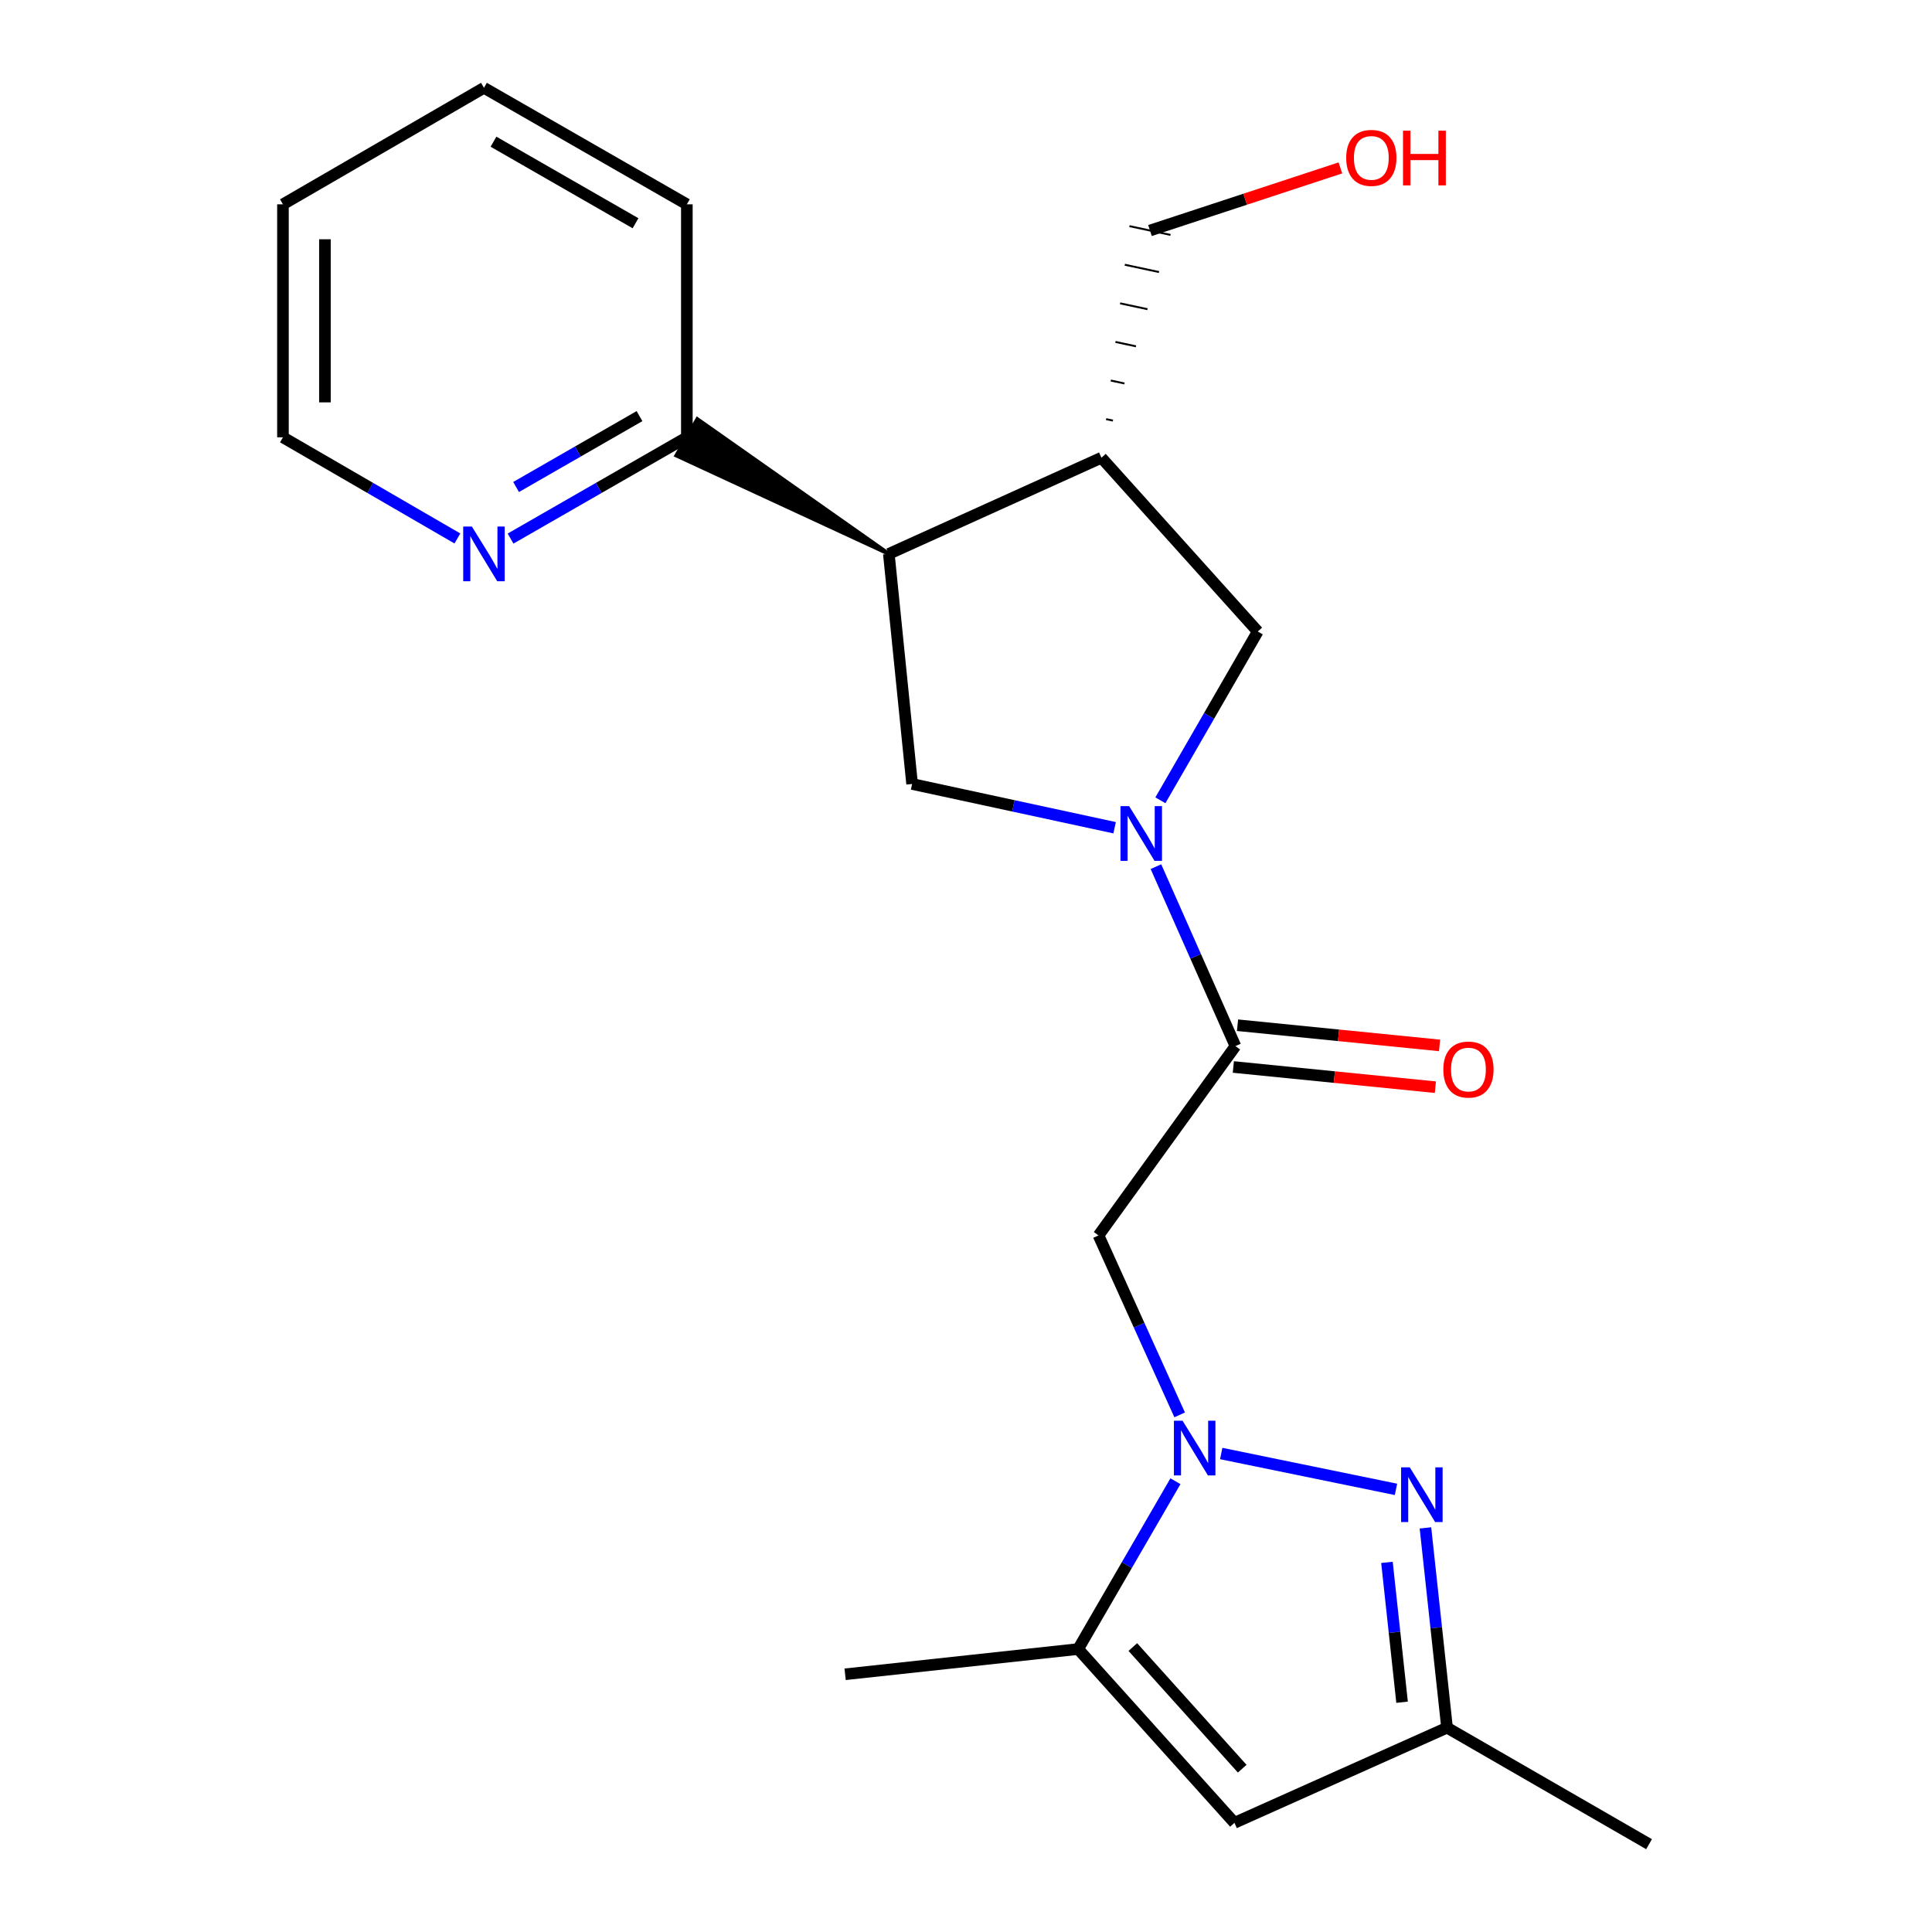 <?xml version='1.0' encoding='iso-8859-1'?>
<svg version='1.1' baseProfile='full'
              xmlns='http://www.w3.org/2000/svg'
                      xmlns:rdkit='http://www.rdkit.org/xml'
                      xmlns:xlink='http://www.w3.org/1999/xlink'
                  xml:space='preserve'
width='1000px' height='1000px' viewBox='0 0 1000 1000'>
<!-- END OF HEADER -->
<rect style='opacity:1.0;fill:#FFFFFF;stroke:none' width='1000' height='1000' x='0' y='0'> </rect>
<path class='bond-1' d='M 632.097,752.337 L 722.56,770.897' style='fill:none;fill-rule:evenodd;stroke:#0000FF;stroke-width:6px;stroke-linecap:butt;stroke-linejoin:miter;stroke-opacity:1' />
<path class='bond-2' d='M 610.588,732.337 L 589.59,685.895' style='fill:none;fill-rule:evenodd;stroke:#0000FF;stroke-width:6px;stroke-linecap:butt;stroke-linejoin:miter;stroke-opacity:1' />
<path class='bond-2' d='M 589.59,685.895 L 568.592,639.453' style='fill:none;fill-rule:evenodd;stroke:#000000;stroke-width:6px;stroke-linecap:butt;stroke-linejoin:miter;stroke-opacity:1' />
<path class='bond-4' d='M 608.405,766.683 L 583.23,810.115' style='fill:none;fill-rule:evenodd;stroke:#0000FF;stroke-width:6px;stroke-linecap:butt;stroke-linejoin:miter;stroke-opacity:1' />
<path class='bond-4' d='M 583.23,810.115 L 558.055,853.546' style='fill:none;fill-rule:evenodd;stroke:#000000;stroke-width:6px;stroke-linecap:butt;stroke-linejoin:miter;stroke-opacity:1' />
<path class='bond-0' d='M 598.309,448.577 L 618.881,495.018' style='fill:none;fill-rule:evenodd;stroke:#0000FF;stroke-width:6px;stroke-linecap:butt;stroke-linejoin:miter;stroke-opacity:1' />
<path class='bond-0' d='M 618.881,495.018 L 639.453,541.459' style='fill:none;fill-rule:evenodd;stroke:#000000;stroke-width:6px;stroke-linecap:butt;stroke-linejoin:miter;stroke-opacity:1' />
<path class='bond-6' d='M 576.931,428.432 L 524.519,417.108' style='fill:none;fill-rule:evenodd;stroke:#0000FF;stroke-width:6px;stroke-linecap:butt;stroke-linejoin:miter;stroke-opacity:1' />
<path class='bond-6' d='M 524.519,417.108 L 472.107,405.784' style='fill:none;fill-rule:evenodd;stroke:#000000;stroke-width:6px;stroke-linecap:butt;stroke-linejoin:miter;stroke-opacity:1' />
<path class='bond-9' d='M 600.614,414.231 L 625.815,370.551' style='fill:none;fill-rule:evenodd;stroke:#0000FF;stroke-width:6px;stroke-linecap:butt;stroke-linejoin:miter;stroke-opacity:1' />
<path class='bond-9' d='M 625.815,370.551 L 651.016,326.872' style='fill:none;fill-rule:evenodd;stroke:#000000;stroke-width:6px;stroke-linecap:butt;stroke-linejoin:miter;stroke-opacity:1' />
<path class='bond-10' d='M 737.809,790.837 L 743.398,842.541' style='fill:none;fill-rule:evenodd;stroke:#0000FF;stroke-width:6px;stroke-linecap:butt;stroke-linejoin:miter;stroke-opacity:1' />
<path class='bond-10' d='M 743.398,842.541 L 748.986,894.245' style='fill:none;fill-rule:evenodd;stroke:#000000;stroke-width:6px;stroke-linecap:butt;stroke-linejoin:miter;stroke-opacity:1' />
<path class='bond-10' d='M 717.886,808.683 L 721.798,844.876' style='fill:none;fill-rule:evenodd;stroke:#0000FF;stroke-width:6px;stroke-linecap:butt;stroke-linejoin:miter;stroke-opacity:1' />
<path class='bond-10' d='M 721.798,844.876 L 725.71,881.069' style='fill:none;fill-rule:evenodd;stroke:#000000;stroke-width:6px;stroke-linecap:butt;stroke-linejoin:miter;stroke-opacity:1' />
<path class='bond-3' d='M 568.592,639.453 L 639.453,541.459' style='fill:none;fill-rule:evenodd;stroke:#000000;stroke-width:6px;stroke-linecap:butt;stroke-linejoin:miter;stroke-opacity:1' />
<path class='bond-13' d='M 638.373,552.268 L 690.664,557.496' style='fill:none;fill-rule:evenodd;stroke:#000000;stroke-width:6px;stroke-linecap:butt;stroke-linejoin:miter;stroke-opacity:1' />
<path class='bond-13' d='M 690.664,557.496 L 742.955,562.723' style='fill:none;fill-rule:evenodd;stroke:#FF0000;stroke-width:6px;stroke-linecap:butt;stroke-linejoin:miter;stroke-opacity:1' />
<path class='bond-13' d='M 640.534,530.651 L 692.825,535.878' style='fill:none;fill-rule:evenodd;stroke:#000000;stroke-width:6px;stroke-linecap:butt;stroke-linejoin:miter;stroke-opacity:1' />
<path class='bond-13' d='M 692.825,535.878 L 745.116,541.106' style='fill:none;fill-rule:evenodd;stroke:#FF0000;stroke-width:6px;stroke-linecap:butt;stroke-linejoin:miter;stroke-opacity:1' />
<path class='bond-7' d='M 558.055,853.546 L 638.947,943.49' style='fill:none;fill-rule:evenodd;stroke:#000000;stroke-width:6px;stroke-linecap:butt;stroke-linejoin:miter;stroke-opacity:1' />
<path class='bond-7' d='M 586.343,852.51 L 642.966,915.47' style='fill:none;fill-rule:evenodd;stroke:#000000;stroke-width:6px;stroke-linecap:butt;stroke-linejoin:miter;stroke-opacity:1' />
<path class='bond-15' d='M 558.055,853.546 L 437.431,866.606' style='fill:none;fill-rule:evenodd;stroke:#000000;stroke-width:6px;stroke-linecap:butt;stroke-linejoin:miter;stroke-opacity:1' />
<path class='bond-5' d='M 460.061,286.68 L 472.107,405.784' style='fill:none;fill-rule:evenodd;stroke:#000000;stroke-width:6px;stroke-linecap:butt;stroke-linejoin:miter;stroke-opacity:1' />
<path class='bond-11' d='M 460.061,286.68 L 360.942,216.947 L 350.085,235.764 Z' style='fill:#000000;fill-rule:evenodd;fill-opacity:1;stroke:#000000;stroke-width:2px;stroke-linecap:butt;stroke-linejoin:miter;stroke-opacity:1;' />
<path class='bond-23' d='M 460.061,286.68 L 570.101,236.916' style='fill:none;fill-rule:evenodd;stroke:#000000;stroke-width:6px;stroke-linecap:butt;stroke-linejoin:miter;stroke-opacity:1' />
<path class='bond-22' d='M 638.947,943.49 L 748.986,894.245' style='fill:none;fill-rule:evenodd;stroke:#000000;stroke-width:6px;stroke-linecap:butt;stroke-linejoin:miter;stroke-opacity:1' />
<path class='bond-8' d='M 570.101,236.916 L 651.016,326.872' style='fill:none;fill-rule:evenodd;stroke:#000000;stroke-width:6px;stroke-linecap:butt;stroke-linejoin:miter;stroke-opacity:1' />
<path class='bond-14' d='M 576.06,217.696 L 572.519,216.939' style='fill:none;fill-rule:evenodd;stroke:#000000;stroke-width:1.0px;stroke-linecap:butt;stroke-linejoin:miter;stroke-opacity:1' />
<path class='bond-14' d='M 582.018,198.475 L 574.936,196.961' style='fill:none;fill-rule:evenodd;stroke:#000000;stroke-width:1.0px;stroke-linecap:butt;stroke-linejoin:miter;stroke-opacity:1' />
<path class='bond-14' d='M 587.977,179.254 L 577.354,176.984' style='fill:none;fill-rule:evenodd;stroke:#000000;stroke-width:1.0px;stroke-linecap:butt;stroke-linejoin:miter;stroke-opacity:1' />
<path class='bond-14' d='M 593.936,160.033 L 579.772,157.006' style='fill:none;fill-rule:evenodd;stroke:#000000;stroke-width:1.0px;stroke-linecap:butt;stroke-linejoin:miter;stroke-opacity:1' />
<path class='bond-14' d='M 599.894,140.812 L 582.189,137.029' style='fill:none;fill-rule:evenodd;stroke:#000000;stroke-width:1.0px;stroke-linecap:butt;stroke-linejoin:miter;stroke-opacity:1' />
<path class='bond-14' d='M 605.853,121.591 L 584.607,117.051' style='fill:none;fill-rule:evenodd;stroke:#000000;stroke-width:1.0px;stroke-linecap:butt;stroke-linejoin:miter;stroke-opacity:1' />
<path class='bond-17' d='M 748.986,894.245 L 853.546,954.545' style='fill:none;fill-rule:evenodd;stroke:#000000;stroke-width:6px;stroke-linecap:butt;stroke-linejoin:miter;stroke-opacity:1' />
<path class='bond-12' d='M 355.513,226.355 L 309.888,252.563' style='fill:none;fill-rule:evenodd;stroke:#000000;stroke-width:6px;stroke-linecap:butt;stroke-linejoin:miter;stroke-opacity:1' />
<path class='bond-12' d='M 309.888,252.563 L 264.263,278.771' style='fill:none;fill-rule:evenodd;stroke:#0000FF;stroke-width:6px;stroke-linecap:butt;stroke-linejoin:miter;stroke-opacity:1' />
<path class='bond-12' d='M 331.005,215.379 L 299.067,233.725' style='fill:none;fill-rule:evenodd;stroke:#000000;stroke-width:6px;stroke-linecap:butt;stroke-linejoin:miter;stroke-opacity:1' />
<path class='bond-12' d='M 299.067,233.725 L 267.129,252.07' style='fill:none;fill-rule:evenodd;stroke:#0000FF;stroke-width:6px;stroke-linecap:butt;stroke-linejoin:miter;stroke-opacity:1' />
<path class='bond-19' d='M 355.513,226.355 L 355.513,105.755' style='fill:none;fill-rule:evenodd;stroke:#000000;stroke-width:6px;stroke-linecap:butt;stroke-linejoin:miter;stroke-opacity:1' />
<path class='bond-18' d='M 236.748,278.709 L 191.601,252.532' style='fill:none;fill-rule:evenodd;stroke:#0000FF;stroke-width:6px;stroke-linecap:butt;stroke-linejoin:miter;stroke-opacity:1' />
<path class='bond-18' d='M 191.601,252.532 L 146.454,226.355' style='fill:none;fill-rule:evenodd;stroke:#000000;stroke-width:6px;stroke-linecap:butt;stroke-linejoin:miter;stroke-opacity:1' />
<path class='bond-16' d='M 595.23,119.321 L 644.505,103.114' style='fill:none;fill-rule:evenodd;stroke:#000000;stroke-width:6px;stroke-linecap:butt;stroke-linejoin:miter;stroke-opacity:1' />
<path class='bond-16' d='M 644.505,103.114 L 693.781,86.907' style='fill:none;fill-rule:evenodd;stroke:#FF0000;stroke-width:6px;stroke-linecap:butt;stroke-linejoin:miter;stroke-opacity:1' />
<path class='bond-24' d='M 146.454,226.355 L 146.454,105.755' style='fill:none;fill-rule:evenodd;stroke:#000000;stroke-width:6px;stroke-linecap:butt;stroke-linejoin:miter;stroke-opacity:1' />
<path class='bond-24' d='M 168.179,208.265 L 168.179,123.845' style='fill:none;fill-rule:evenodd;stroke:#000000;stroke-width:6px;stroke-linecap:butt;stroke-linejoin:miter;stroke-opacity:1' />
<path class='bond-21' d='M 355.513,105.755 L 250.495,45.455' style='fill:none;fill-rule:evenodd;stroke:#000000;stroke-width:6px;stroke-linecap:butt;stroke-linejoin:miter;stroke-opacity:1' />
<path class='bond-21' d='M 328.943,115.55 L 255.43,73.34' style='fill:none;fill-rule:evenodd;stroke:#000000;stroke-width:6px;stroke-linecap:butt;stroke-linejoin:miter;stroke-opacity:1' />
<path class='bond-20' d='M 146.454,105.755 L 250.495,45.455' style='fill:none;fill-rule:evenodd;stroke:#000000;stroke-width:6px;stroke-linecap:butt;stroke-linejoin:miter;stroke-opacity:1' />
<path  class='atom-0' d='M 612.096 735.357
L 621.376 750.357
Q 622.296 751.837, 623.776 754.517
Q 625.256 757.197, 625.336 757.357
L 625.336 735.357
L 629.096 735.357
L 629.096 763.677
L 625.216 763.677
L 615.256 747.277
Q 614.096 745.357, 612.856 743.157
Q 611.656 740.957, 611.296 740.277
L 611.296 763.677
L 607.616 763.677
L 607.616 735.357
L 612.096 735.357
' fill='#0000FF'/>
<path  class='atom-1' d='M 584.444 417.248
L 593.724 432.248
Q 594.644 433.728, 596.124 436.408
Q 597.604 439.088, 597.684 439.248
L 597.684 417.248
L 601.444 417.248
L 601.444 445.568
L 597.564 445.568
L 587.604 429.168
Q 586.444 427.248, 585.204 425.048
Q 584.004 422.848, 583.644 422.168
L 583.644 445.568
L 579.964 445.568
L 579.964 417.248
L 584.444 417.248
' fill='#0000FF'/>
<path  class='atom-2' d='M 729.691 759.485
L 738.971 774.485
Q 739.891 775.965, 741.371 778.645
Q 742.851 781.325, 742.931 781.485
L 742.931 759.485
L 746.691 759.485
L 746.691 787.805
L 742.811 787.805
L 732.851 771.405
Q 731.691 769.485, 730.451 767.285
Q 729.251 765.085, 728.891 764.405
L 728.891 787.805
L 725.211 787.805
L 725.211 759.485
L 729.691 759.485
' fill='#0000FF'/>
<path  class='atom-13' d='M 244.235 272.52
L 253.515 287.52
Q 254.435 289, 255.915 291.68
Q 257.395 294.36, 257.475 294.52
L 257.475 272.52
L 261.235 272.52
L 261.235 300.84
L 257.355 300.84
L 247.395 284.44
Q 246.235 282.52, 244.995 280.32
Q 243.795 278.12, 243.435 277.44
L 243.435 300.84
L 239.755 300.84
L 239.755 272.52
L 244.235 272.52
' fill='#0000FF'/>
<path  class='atom-14' d='M 747.066 553.597
Q 747.066 546.797, 750.426 542.997
Q 753.786 539.197, 760.066 539.197
Q 766.346 539.197, 769.706 542.997
Q 773.066 546.797, 773.066 553.597
Q 773.066 560.477, 769.666 564.397
Q 766.266 568.277, 760.066 568.277
Q 753.826 568.277, 750.426 564.397
Q 747.066 560.517, 747.066 553.597
M 760.066 565.077
Q 764.386 565.077, 766.706 562.197
Q 769.066 559.277, 769.066 553.597
Q 769.066 548.037, 766.706 545.237
Q 764.386 542.397, 760.066 542.397
Q 755.746 542.397, 753.386 545.197
Q 751.066 547.997, 751.066 553.597
Q 751.066 559.317, 753.386 562.197
Q 755.746 565.077, 760.066 565.077
' fill='#FF0000'/>
<path  class='atom-17' d='M 696.796 81.72
Q 696.796 74.92, 700.156 71.12
Q 703.516 67.32, 709.796 67.32
Q 716.076 67.32, 719.436 71.12
Q 722.796 74.92, 722.796 81.72
Q 722.796 88.6, 719.396 92.52
Q 715.996 96.4, 709.796 96.4
Q 703.556 96.4, 700.156 92.52
Q 696.796 88.64, 696.796 81.72
M 709.796 93.2
Q 714.116 93.2, 716.436 90.32
Q 718.796 87.4, 718.796 81.72
Q 718.796 76.16, 716.436 73.36
Q 714.116 70.52, 709.796 70.52
Q 705.476 70.52, 703.116 73.32
Q 700.796 76.12, 700.796 81.72
Q 700.796 87.44, 703.116 90.32
Q 705.476 93.2, 709.796 93.2
' fill='#FF0000'/>
<path  class='atom-17' d='M 726.196 67.64
L 730.036 67.64
L 730.036 79.68
L 744.516 79.68
L 744.516 67.64
L 748.356 67.64
L 748.356 95.96
L 744.516 95.96
L 744.516 82.88
L 730.036 82.88
L 730.036 95.96
L 726.196 95.96
L 726.196 67.64
' fill='#FF0000'/>
</svg>
